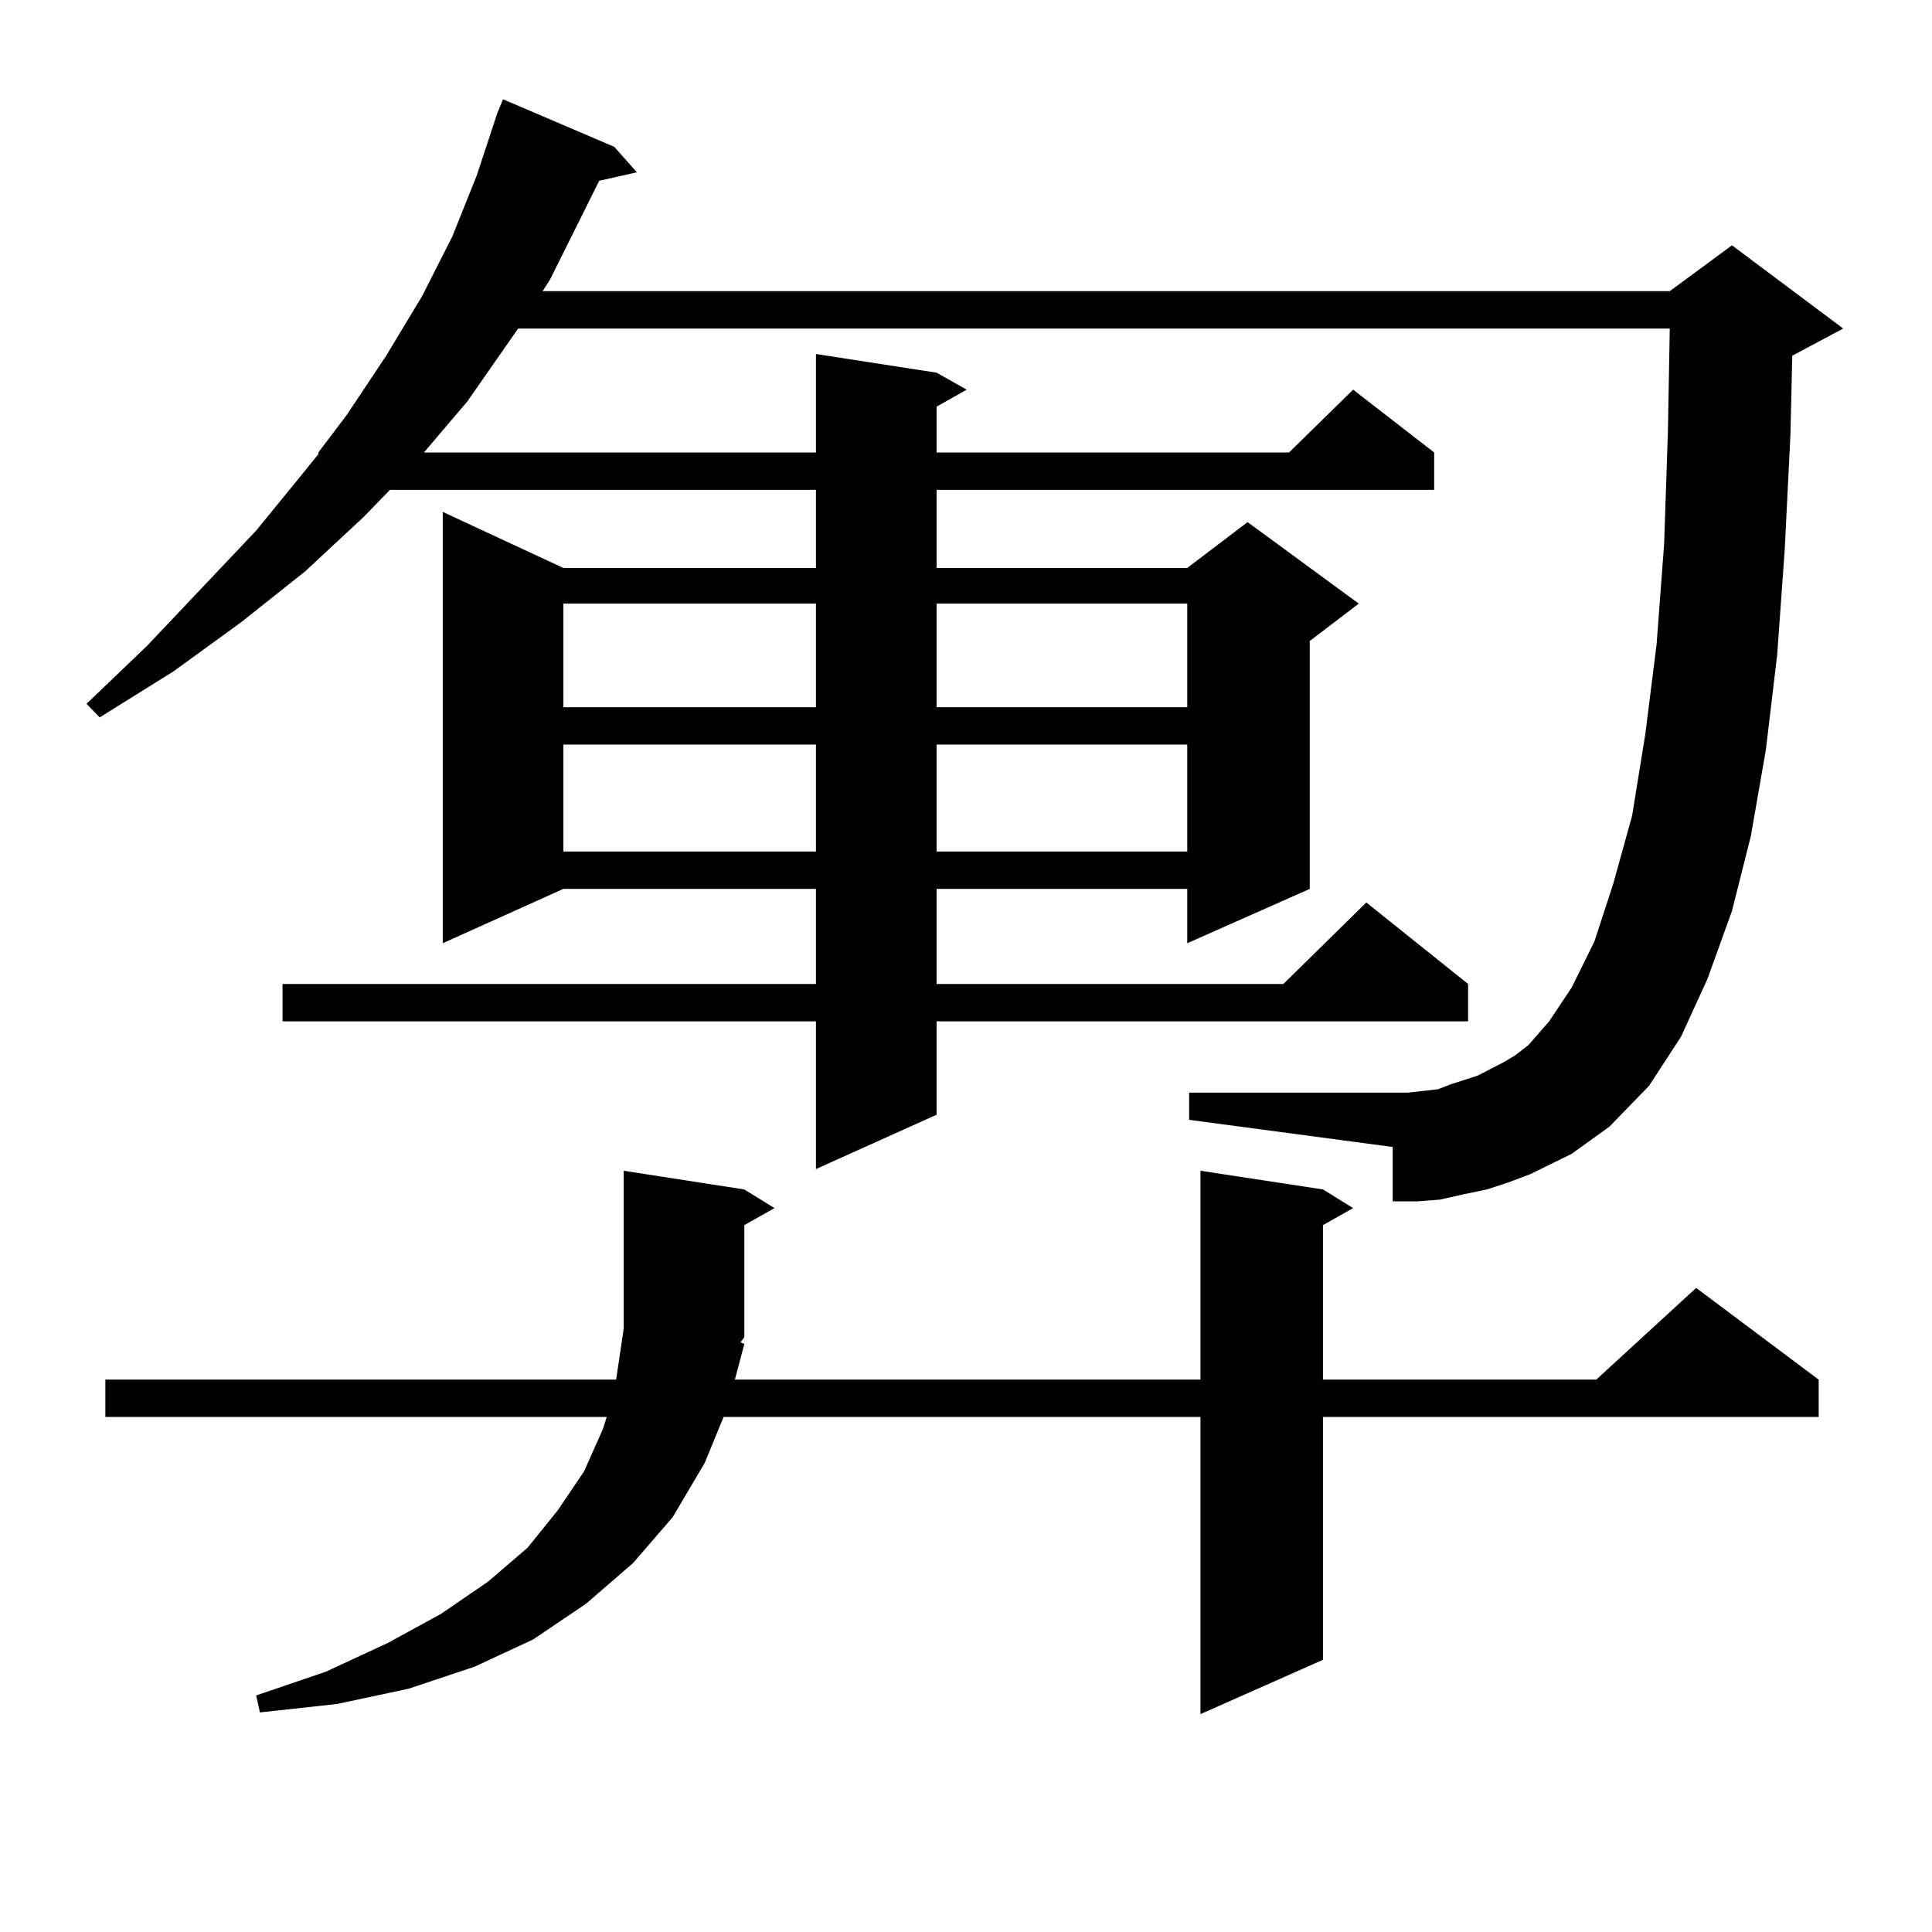 <?xml version="1.0" encoding="utf-8"?>
<!-- Generator: Adobe Illustrator 16.0.0, SVG Export Plug-In . SVG Version: 6.00 Build 0)  -->
<!DOCTYPE svg PUBLIC "-//W3C//DTD SVG 1.1//EN" "http://www.w3.org/Graphics/SVG/1.1/DTD/svg11.dtd">
<svg version="1.1" id="图层_1" xmlns="http://www.w3.org/2000/svg" xmlns:xlink="http://www.w3.org/1999/xlink" x="0px" y="0px"
	 width="1000px" height="1000px" viewBox="0 0 1000 1000" enable-background="new 0 0 1000 1000" xml:space="preserve">
<path d="M813.541,597.195l-10.731,5.273l-10.731,5.273l-11.707,4.395l-10.731,3.516l-12.683,2.637l-11.707,2.637l-11.707,0.879
	H720.86V593.68l-105.363-14.063v-14.063h113.168l15.609-1.758l6.829-2.637l13.658-4.395l13.658-7.031l5.854-3.516l6.829-5.273
	l10.731-12.305l11.707-17.578l11.707-23.73l9.756-29.883l9.756-35.156l6.829-42.188l5.854-46.582l3.902-51.855l1.951-58.008
	l0.976-53.613H268.188l-26.341,37.793l-22.438,26.367h202.922V183.23l62.438,9.668l15.609,8.789l-15.609,8.789v23.73h182.435
	l33.17-32.52l41.95,32.52v19.336H484.769v40.43h129.753l31.219-23.73l57.56,42.188l-25.365,19.336v128.32l-63.413,28.125v-28.125
	H484.769v49.219h179.508l42.926-42.188l52.682,42.188v19.336H484.769v48.34l-62.438,28.125v-76.465H146.24v-19.336h276.091v-49.219
	H291.603l-62.438,28.125V264.969l62.438,29.004h130.729v-40.43H201.849l-13.658,14.063l-30.243,28.125l-33.17,26.367l-35.121,25.488
	l-38.048,23.73l-6.829-7.031l31.219-29.883l56.584-59.766l24.39-29.883l7.805-9.668v-0.879l14.634-19.336l20.487-30.762
	l18.536-30.762l15.609-30.762l12.683-31.641l10.731-32.52l2.927-7.031l57.56,24.609l11.707,13.184l-19.512,4.395l-25.365,50.977
	l-3.902,6.152h583.4l32.194-23.73l57.56,43.066l-26.341,14.063l-0.976,41.309l-2.927,58.887l-3.902,54.492l-5.854,49.219
	l-7.805,44.824l-9.756,38.672l-12.683,35.156l-13.658,29.883l-16.585,25.488l-20.487,21.094l-9.756,7.031L813.541,597.195z
	 M385.259,695.633l-4.878,18.457h240.97V605.984l63.413,9.668l15.609,9.668l-15.609,8.789v79.98h141.46l51.706-47.461l63.413,47.461
	v19.336H684.764v125.684l-63.413,28.125V733.426H374.527l-9.756,23.73l-16.585,28.125l-20.487,23.73l-24.39,21.094l-27.316,18.457
	l-30.243,14.063l-34.146,11.426l-37.072,7.91l-39.999,4.395l-1.951-8.789l36.097-12.305l32.194-14.941l27.316-14.941l24.39-16.699
	l20.487-17.578l15.609-19.336l13.658-20.215l9.756-21.973l1.951-6.152H54.535V714.09h264.384l3.902-26.367v-81.738l62.438,9.668
	l15.609,9.668l-15.609,8.789v58.008l-1.951,2.637L385.259,695.633z M291.603,312.43v53.613h130.729V312.43H291.603z
	 M291.603,385.379v55.371h130.729v-55.371H291.603z M484.769,312.43v53.613h129.753V312.43H484.769z M484.769,385.379v55.371
	h129.753v-55.371H484.769z"/>
</svg>

